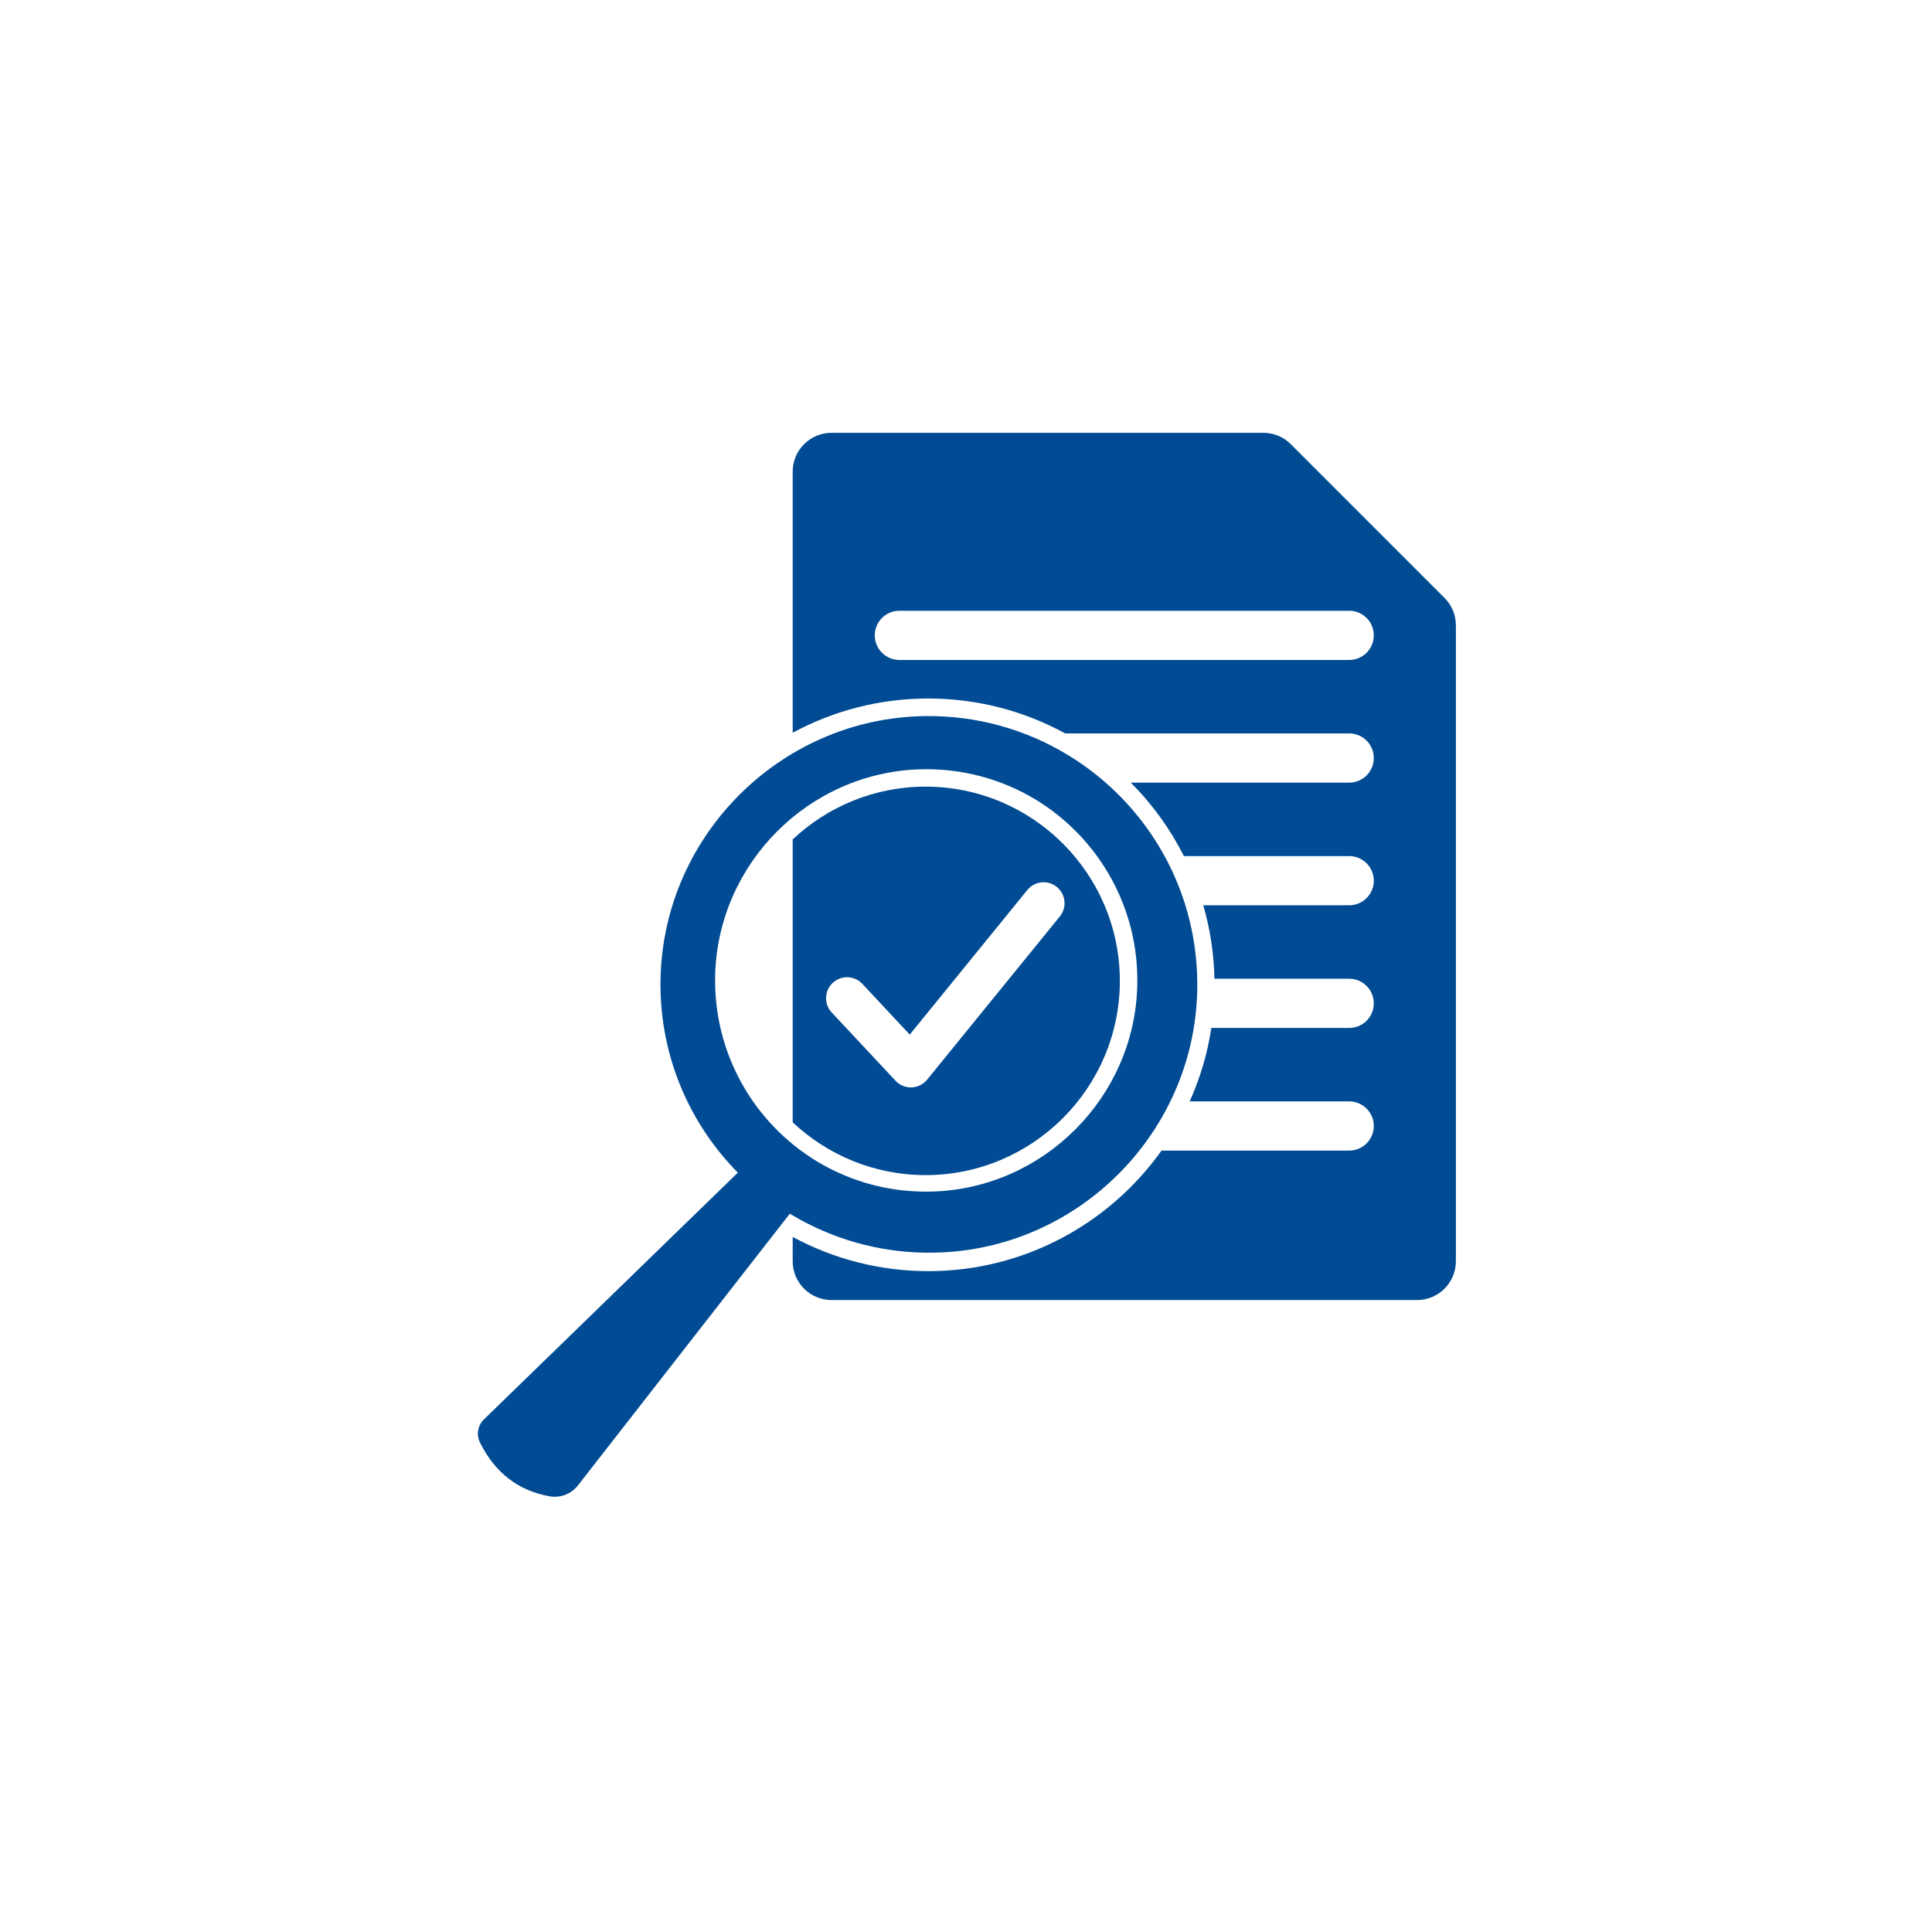 <?xml version="1.0" encoding="utf-8"?>
<!-- Generator: Adobe Illustrator 16.0.0, SVG Export Plug-In . SVG Version: 6.00 Build 0)  -->
<!DOCTYPE svg PUBLIC "-//W3C//DTD SVG 1.1//EN" "http://www.w3.org/Graphics/SVG/1.1/DTD/svg11.dtd">
<svg version="1.1" id="Calque_1" xmlns="http://www.w3.org/2000/svg" xmlns:xlink="http://www.w3.org/1999/xlink" x="0px" y="0px"
	 width="1000px" height="1000px" viewBox="0 0 1000 1000" enable-background="new 0 0 1000 1000" xml:space="preserve">
<g>
	<defs>
		<rect id="SVGID_1_" width="1000" height="1000"/>
	</defs>
	<clipPath id="SVGID_2_">
		<use xlink:href="#SVGID_1_"  overflow="visible"/>
	</clipPath>
	<path clip-path="url(#SVGID_2_)" fill-rule="evenodd" clip-rule="evenodd" fill="#004B93" d="M410.302,580.912
		c17.998,16.924,42.193,27.319,68.789,27.319c55.43,0,100.537-45.103,100.537-100.532c0-55.44-45.107-100.537-100.537-100.537
		c-26.596,0-50.791,10.396-68.789,27.315V580.912z M446.342,509.252l24.546,26.255l60.869-74.854
		c3.77-4.644,10.596-5.352,15.254-1.572c4.644,3.779,5.353,10.61,1.572,15.258l-68.71,84.503c-1.978,2.422-4.913,3.888-8.042,3.994
		c-0.122,0.005-0.249,0.01-0.376,0.01c-2.994,0-5.865-1.245-7.92-3.442l-33.037-35.337c-4.087-4.379-3.858-11.24,0.517-15.332
		C435.39,504.648,442.255,504.872,446.342,509.252"/>
	<path clip-path="url(#SVGID_2_)" fill-rule="evenodd" clip-rule="evenodd" fill="#004B93" d="M747.675,309.467l-79.561-79.566
		c-3.77-3.764-8.877-5.883-14.209-5.883H430.395c-11.099,0-20.093,8.994-20.093,20.092v135.142
		c20.899-11.289,44.805-17.705,70.176-17.705c25.649,0,49.795,6.553,70.85,18.066h147.021c7.031,0,12.729,5.703,12.729,12.735
		c0,7.031-5.697,12.734-12.729,12.734H585.297c11.069,11.084,20.356,23.916,27.485,38.027h85.566c7.031,0,12.729,5.699,12.729,12.73
		c0,7.036-5.697,12.734-12.729,12.734h-75.537c3.516,12.115,5.508,24.859,5.786,38.023h69.751c7.031,0,12.729,5.703,12.729,12.734
		c0,7.037-5.697,12.734-12.729,12.734h-71.357c-2.021,13.34-5.859,26.084-11.202,38.022h82.56c7.031,0,12.729,5.698,12.729,12.729
		c0,7.036-5.697,12.734-12.729,12.734H601.2c-26.895,37.725-70.967,62.393-120.723,62.393c-25.371,0-49.277-6.416-70.176-17.705
		v12.568c0,11.094,8.994,20.088,20.093,20.088h303.071c11.099,0,20.098-8.994,20.098-20.088V323.676
		C753.563,318.344,751.444,313.232,747.675,309.467 M698.349,341.596H465.513c-7.032,0-12.73-5.703-12.73-12.735
		c0-7.041,5.698-12.739,12.73-12.739h232.836c7.031,0,12.729,5.698,12.729,12.739C711.077,335.893,705.38,341.596,698.349,341.596"
		/>
	<path clip-path="url(#SVGID_2_)" fill-rule="evenodd" clip-rule="evenodd" fill="#004B93" d="M552.699,390.766
		c-21.479-13.057-46.792-20.459-73.843-20.118c-75.825,0.972-137.358,63.662-136.992,139.493
		c0.186,37.783,15.479,71.987,40.137,96.914c-0.039-0.029-0.073-0.059-0.107-0.088c-43.809,42.578-87.618,85.156-131.426,127.734
		c-3.189,3.096-4.033,7.9-2.06,11.885c7.714,15.581,19.696,25,36.191,27.92c5.527,0.967,11.143-1.304,14.599-5.732
		c36.533-46.851,73.067-93.701,109.6-140.552l-0.009-0.005c0.033,0.015,0.078,0.039,0.116,0.068
		c0.078,0.039,0.157,0.088,0.235,0.127c1.504,0.913,3.032,1.787,4.58,2.637c0.761,0.425,1.528,0.835,2.295,1.24
		c0.796,0.425,1.596,0.825,2.398,1.23c20.717,10.469,44.384,15.938,69.458,14.707c71.991-3.535,129.804-62.656,131.796-134.707
		C621.102,461.503,593.91,415.716,552.699,390.766 M370.185,504.12c1.748-57.281,48.344-104.009,105.625-105.909
		c22.089-0.732,42.773,5.094,60.253,15.66c32.456,19.746,53.823,55.898,52.568,96.953c-1.748,57.285-48.34,104.009-105.62,105.908
		c-22.085,0.737-42.768-5.088-60.254-15.659C390.302,581.327,368.935,545.165,370.185,504.12"/>
</g>
</svg>
